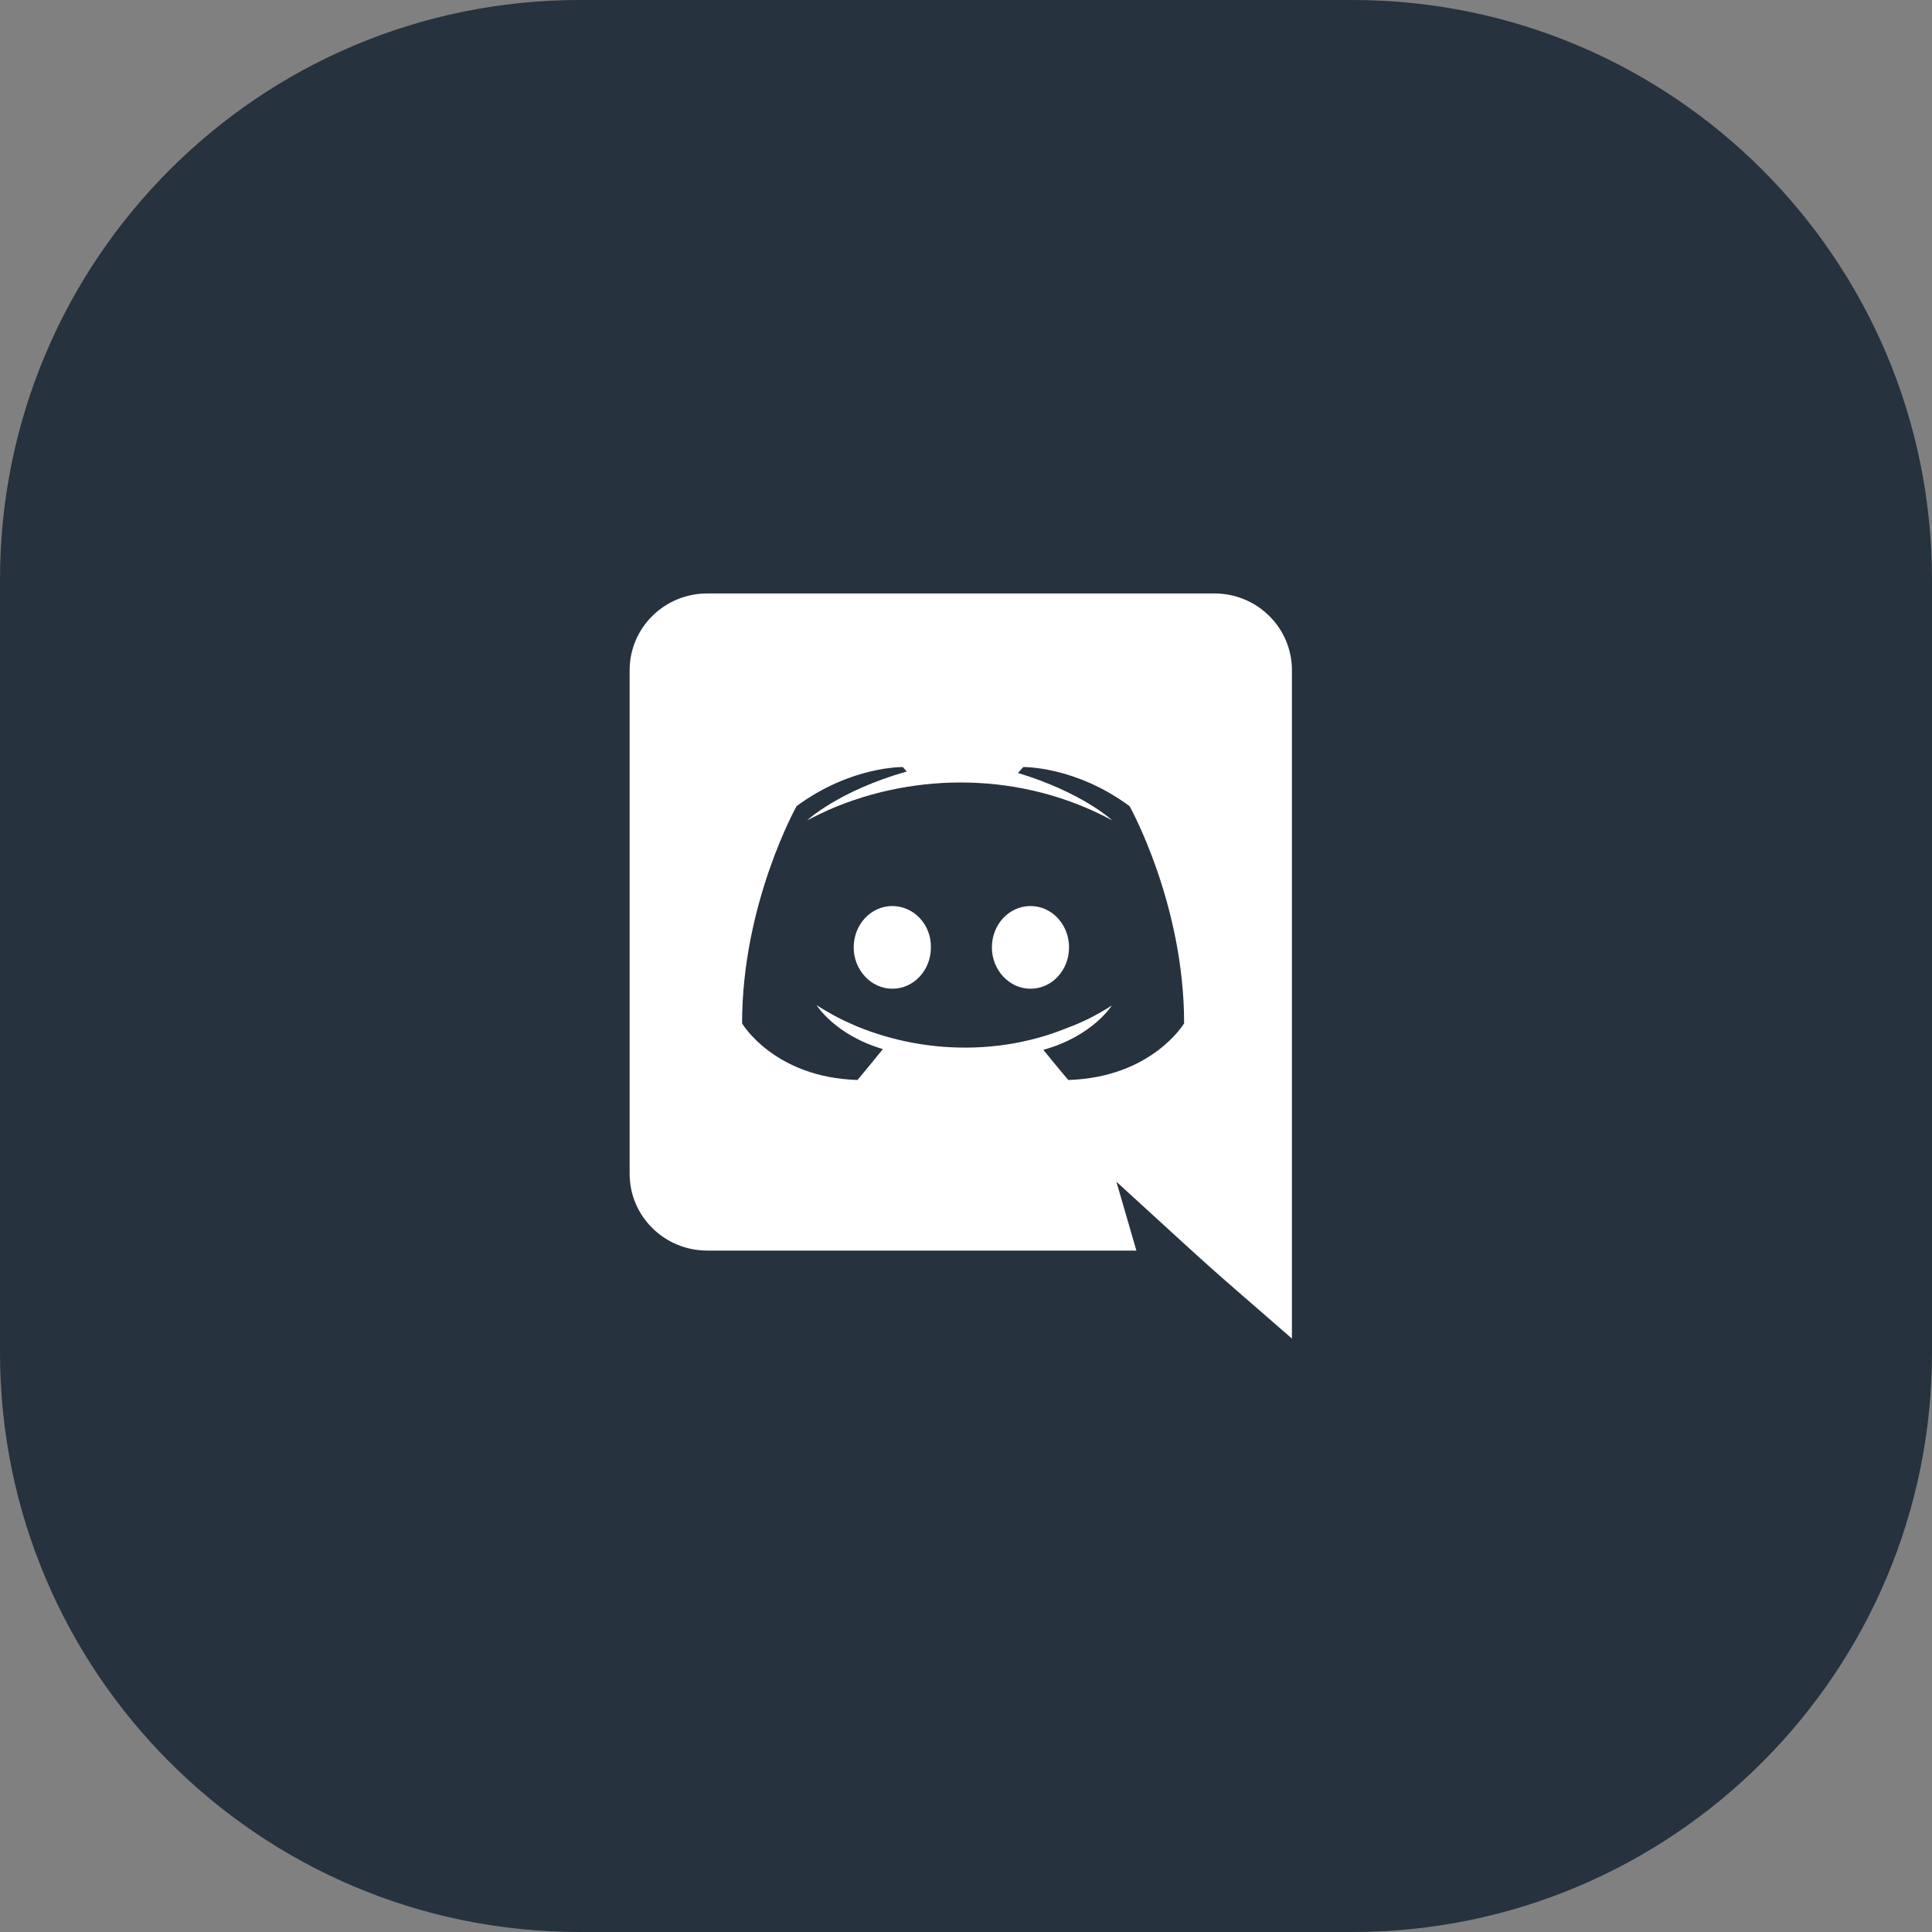 <?xml version="1.0" encoding="utf-8"?>
<svg xmlns="http://www.w3.org/2000/svg" fill="none" height="100%" overflow="visible" preserveAspectRatio="none" style="display: block;" viewBox="0 0 30 30" width="100%">
<rect x="0" y="0" width="30" height="30" fill="#808080" stroke="none"/>
<g id="Frame 2147237776">
<path d="M0 9C0 4.029 4.029 0 9 0H21C25.971 0 30 4.029 30 9V21C30 25.971 25.971 30 21 30H9C4.029 30 0 25.971 0 21V9Z" fill="#26323D"/>
<g id="svgexport-10">
<g clip-path="url(#clip0_0_8)" id="icon-discord-2">
<path d="M16.6 14.711C16.6 15.064 16.336 15.353 16.001 15.353C15.672 15.353 15.402 15.063 15.402 14.711C15.402 14.358 15.666 14.069 16.001 14.069C16.336 14.069 16.6 14.358 16.6 14.711ZM13.856 14.069C13.521 14.069 13.256 14.358 13.256 14.711C13.256 15.063 13.527 15.353 13.856 15.353C14.191 15.353 14.455 15.063 14.455 14.711C14.461 14.358 14.191 14.069 13.856 14.069ZM20.061 10.407V20.785C18.581 19.497 19.055 19.923 17.335 18.349L17.646 19.419H10.982C10.318 19.419 9.777 18.887 9.777 18.227V10.407C9.777 9.747 10.318 9.215 10.982 9.215H18.857C19.521 9.215 20.061 9.747 20.061 10.407ZM18.387 15.891C18.387 14.028 17.54 12.518 17.54 12.518C16.694 11.893 15.889 11.911 15.889 11.911L15.807 12.003C16.806 12.304 17.27 12.738 17.27 12.738C15.874 11.985 14.234 11.985 12.88 12.57C12.663 12.669 12.533 12.738 12.533 12.738C12.533 12.738 13.021 12.281 14.079 11.98L14.02 11.911C14.02 11.911 13.215 11.893 12.369 12.518C12.369 12.518 11.523 14.028 11.523 15.891C11.523 15.891 12.016 16.73 13.315 16.77C13.315 16.77 13.533 16.51 13.709 16.29C12.962 16.07 12.68 15.607 12.68 15.607C12.767 15.667 12.909 15.744 12.921 15.752C13.914 16.299 15.322 16.478 16.588 15.955C16.794 15.879 17.023 15.77 17.264 15.613C17.264 15.613 16.97 16.088 16.201 16.302C16.377 16.521 16.588 16.77 16.588 16.77C17.887 16.73 18.387 15.891 18.387 15.891Z" fill="white" id="Vector"/>
</g>
</g>
</g>
<defs>
<clipPath id="clip0_0_8">
<rect fill="white" height="12.25" transform="translate(9.75 8.875)" width="10.5"/>
</clipPath>
</defs>
</svg>